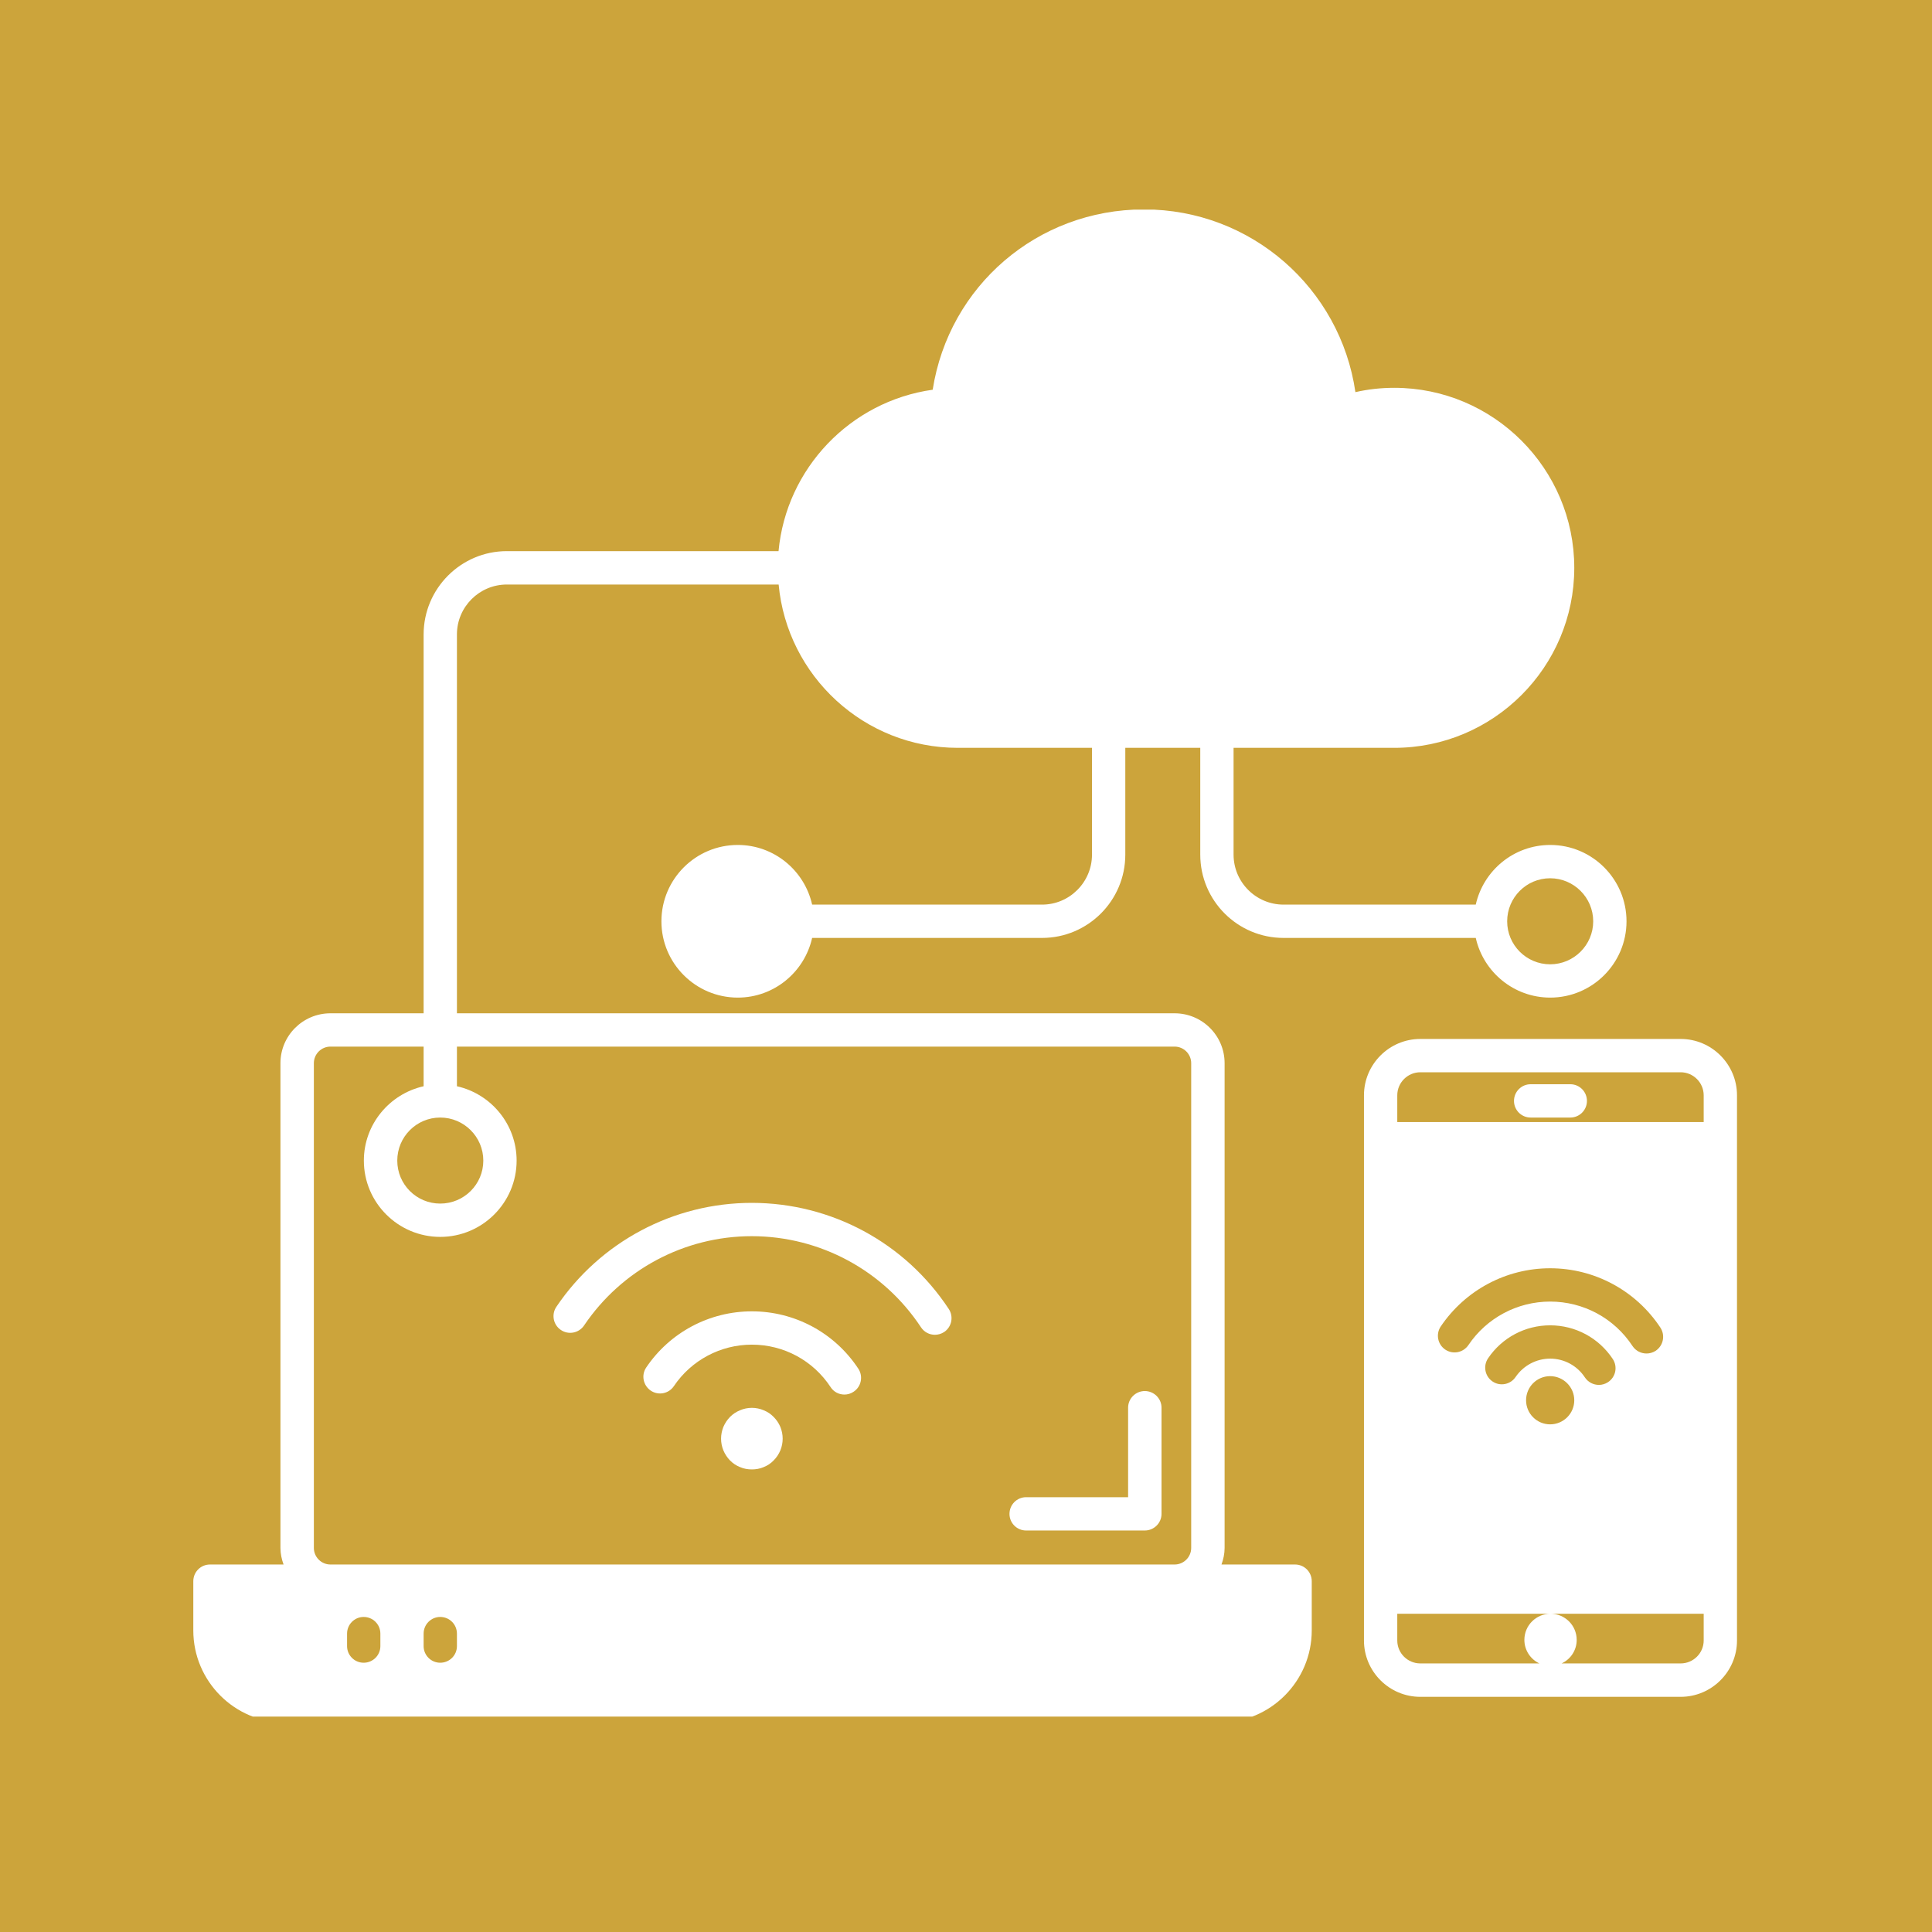 <svg xmlns="http://www.w3.org/2000/svg" xmlns:xlink="http://www.w3.org/1999/xlink" width="100" zoomAndPan="magnify" viewBox="0 0 75 75" height="100" preserveAspectRatio="xMidYMid meet" version="1.0"><defs><clipPath id="4f39456edb"><path d="M 7.5 8.137 L 64 8.137 L 64 66.637 L 7.5 66.637 Z M 7.5 8.137 " clip-rule="nonzero"/></clipPath><clipPath id="9654243de3"><path d="M 52 40 L 67.5 40 L 67.5 66 L 52 66 Z M 52 40 " clip-rule="nonzero"/></clipPath></defs><rect x="-7.5" width="90" fill="#ffffff" y="-7.5" height="90" fill-opacity="1"/><rect x="-7.5" width="90" fill="#cca43b" y="-7.5" height="90" fill-opacity="1"/><g clip-path="url(#4f39456edb)"><path fill="#ffffff" d="M 50.273 60.734 L 47.418 60.734 C 47.492 60.531 47.539 60.316 47.539 60.09 L 47.539 41.273 C 47.539 40.203 46.668 39.336 45.598 39.336 L 17.738 39.336 L 17.738 24.629 C 17.738 23.559 18.609 22.691 19.676 22.691 L 30.227 22.691 C 30.555 26.242 33.547 29.031 37.18 29.031 L 42.391 29.031 L 42.391 33.176 C 42.391 34.246 41.52 35.117 40.453 35.117 L 31.527 35.117 C 31.23 33.793 30.051 32.801 28.641 32.801 C 27.004 32.801 25.676 34.129 25.676 35.766 C 25.676 37.398 27.004 38.727 28.641 38.727 C 30.051 38.727 31.23 37.734 31.527 36.41 L 40.453 36.41 C 42.234 36.41 43.684 34.961 43.684 33.176 L 43.684 29.031 L 46.594 29.031 L 46.594 33.176 C 46.594 34.961 48.043 36.41 49.828 36.41 L 57.289 36.41 C 57.586 37.734 58.766 38.727 60.18 38.727 C 61.812 38.727 63.141 37.398 63.141 35.766 C 63.141 34.129 61.812 32.801 60.18 32.801 C 58.766 32.801 57.586 33.793 57.289 35.117 L 49.828 35.117 C 48.758 35.117 47.887 34.246 47.887 33.176 L 47.887 29.031 L 54.125 29.031 C 57.977 29.031 61.113 25.898 61.113 22.043 C 61.113 18.191 57.977 15.055 54.125 15.055 C 53.617 15.055 53.113 15.109 52.617 15.223 C 52.031 11.184 48.566 8.129 44.41 8.129 C 40.273 8.129 36.836 11.102 36.207 15.129 C 33.008 15.578 30.52 18.188 30.223 21.395 L 19.676 21.395 C 17.895 21.395 16.445 22.848 16.445 24.629 L 16.445 39.336 L 12.828 39.336 C 11.758 39.336 10.887 40.203 10.887 41.273 L 10.887 60.09 C 10.887 60.316 10.934 60.531 11.008 60.734 L 8.152 60.734 C 7.793 60.734 7.504 61.023 7.504 61.383 L 7.504 63.293 C 7.504 65.266 9.109 66.871 11.078 66.871 L 47.348 66.871 C 49.316 66.871 50.922 65.266 50.922 63.293 L 50.922 61.383 C 50.922 61.023 50.633 60.734 50.273 60.734 Z M 60.176 34.094 C 61.098 34.094 61.848 34.844 61.848 35.766 C 61.848 36.684 61.098 37.434 60.176 37.434 C 59.254 37.434 58.508 36.684 58.508 35.766 C 58.508 34.844 59.254 34.094 60.176 34.094 Z M 17.738 63.418 L 17.738 63.902 C 17.738 64.258 17.449 64.547 17.09 64.547 C 16.734 64.547 16.445 64.258 16.445 63.902 L 16.445 63.418 C 16.445 63.059 16.734 62.77 17.09 62.77 C 17.449 62.77 17.738 63.059 17.738 63.418 Z M 14.766 63.418 L 14.766 63.902 C 14.766 64.258 14.477 64.547 14.117 64.547 C 13.762 64.547 13.473 64.258 13.473 63.902 L 13.473 63.418 C 13.473 63.059 13.762 62.77 14.117 62.77 C 14.477 62.77 14.766 63.059 14.766 63.418 Z M 17.09 43.383 C 18.012 43.383 18.762 44.133 18.762 45.055 C 18.762 45.977 18.012 46.723 17.09 46.723 C 16.168 46.723 15.422 45.977 15.422 45.055 C 15.422 44.133 16.168 43.383 17.09 43.383 Z M 12.184 41.273 C 12.184 40.918 12.473 40.629 12.828 40.629 L 16.445 40.629 L 16.445 42.168 C 15.121 42.465 14.125 43.645 14.125 45.055 C 14.125 46.688 15.457 48.016 17.09 48.016 C 18.723 48.016 20.055 46.688 20.055 45.055 C 20.055 43.645 19.062 42.465 17.738 42.168 L 17.738 40.629 L 45.598 40.629 C 45.953 40.629 46.242 40.918 46.242 41.273 L 46.242 60.09 C 46.242 60.445 45.953 60.734 45.598 60.734 L 34.375 60.734 C 34.371 60.734 34.371 60.734 34.367 60.734 L 12.828 60.734 C 12.473 60.734 12.184 60.445 12.184 60.09 Z M 12.184 41.273 " fill-opacity="1" fill-rule="nonzero"/></g><path fill="#ffffff" d="M 30.383 55.848 C 30.383 56.008 30.352 56.16 30.293 56.305 C 30.23 56.453 30.145 56.582 30.031 56.695 C 29.922 56.809 29.793 56.895 29.645 56.953 C 29.5 57.016 29.344 57.043 29.188 57.043 C 29.027 57.043 28.875 57.016 28.73 56.953 C 28.582 56.895 28.453 56.809 28.34 56.695 C 28.23 56.582 28.145 56.453 28.082 56.305 C 28.023 56.16 27.992 56.008 27.992 55.848 C 27.992 55.691 28.023 55.539 28.082 55.391 C 28.145 55.246 28.23 55.117 28.34 55.004 C 28.453 54.891 28.582 54.805 28.73 54.746 C 28.875 54.684 29.027 54.652 29.188 54.652 C 29.344 54.652 29.5 54.684 29.645 54.746 C 29.793 54.805 29.922 54.891 30.031 55.004 C 30.145 55.117 30.23 55.246 30.293 55.391 C 30.352 55.539 30.383 55.691 30.383 55.848 Z M 30.383 55.848 " fill-opacity="1" fill-rule="nonzero"/><path fill="#ffffff" d="M 29.188 50.906 C 27.543 50.906 26.008 51.719 25.086 53.086 C 24.887 53.379 24.965 53.781 25.262 53.984 C 25.559 54.184 25.961 54.105 26.16 53.809 C 26.84 52.801 27.973 52.199 29.188 52.199 C 30.422 52.199 31.562 52.812 32.242 53.844 C 32.363 54.035 32.57 54.137 32.781 54.137 C 32.902 54.137 33.027 54.102 33.137 54.027 C 33.434 53.832 33.516 53.43 33.32 53.133 C 32.402 51.738 30.855 50.906 29.188 50.906 Z M 29.188 50.906 " fill-opacity="1" fill-rule="nonzero"/><path fill="#ffffff" d="M 22.672 51.457 C 24.137 49.285 26.574 47.988 29.188 47.988 C 31.836 47.992 34.293 49.316 35.754 51.527 C 35.879 51.715 36.082 51.816 36.293 51.816 C 36.414 51.816 36.539 51.781 36.648 51.711 C 36.945 51.516 37.027 51.113 36.832 50.816 C 35.133 48.238 32.273 46.699 29.188 46.695 C 26.145 46.695 23.305 48.203 21.598 50.73 C 21.398 51.027 21.477 51.43 21.773 51.629 C 22.066 51.828 22.469 51.754 22.672 51.457 Z M 22.672 51.457 " fill-opacity="1" fill-rule="nonzero"/><g clip-path="url(#9654243de3)"><path fill="#ffffff" d="M 65.242 40.332 L 55.137 40.332 C 53.93 40.332 52.949 41.316 52.949 42.52 L 52.949 63.684 C 52.949 64.887 53.93 65.871 55.137 65.871 L 65.242 65.871 C 66.449 65.871 67.43 64.887 67.43 63.684 L 67.43 42.52 C 67.43 41.316 66.449 40.332 65.242 40.332 Z M 60.176 52.742 C 59.641 52.742 59.141 53.008 58.836 53.453 C 58.637 53.75 58.234 53.828 57.941 53.629 C 57.645 53.43 57.566 53.027 57.766 52.73 C 58.309 51.926 59.207 51.449 60.176 51.449 C 61.16 51.449 62.066 51.938 62.609 52.758 C 62.805 53.059 62.723 53.457 62.422 53.656 C 62.312 53.727 62.191 53.762 62.07 53.762 C 61.859 53.762 61.652 53.66 61.527 53.473 C 61.227 53.016 60.723 52.742 60.176 52.742 Z M 61.113 54.359 C 61.113 54.875 60.691 55.293 60.176 55.293 C 59.66 55.293 59.242 54.875 59.242 54.359 C 59.242 53.84 59.66 53.422 60.176 53.422 C 60.691 53.422 61.113 53.844 61.113 54.359 Z M 64.273 52.438 C 64.164 52.508 64.039 52.543 63.918 52.543 C 63.707 52.543 63.5 52.441 63.375 52.254 C 62.664 51.172 61.469 50.527 60.176 50.527 C 58.902 50.527 57.715 51.16 57.004 52.215 C 56.801 52.512 56.402 52.59 56.105 52.391 C 55.809 52.191 55.73 51.789 55.93 51.492 C 56.887 50.078 58.473 49.234 60.176 49.234 C 61.902 49.234 63.504 50.098 64.457 51.539 C 64.652 51.84 64.57 52.238 64.273 52.438 Z M 66.137 63.684 C 66.137 64.176 65.734 64.574 65.242 64.574 L 60.621 64.574 C 60.969 64.414 61.207 64.066 61.207 63.66 C 61.207 63.098 60.75 62.645 60.191 62.645 C 59.633 62.645 59.176 63.098 59.176 63.66 C 59.176 64.066 59.418 64.414 59.758 64.574 L 55.137 64.574 C 54.645 64.574 54.242 64.176 54.242 63.684 L 54.242 62.645 L 66.137 62.645 Z M 66.137 43.559 L 54.242 43.559 L 54.242 42.52 C 54.242 42.027 54.645 41.625 55.137 41.625 L 65.242 41.625 C 65.734 41.625 66.137 42.027 66.137 42.52 Z M 66.137 43.559 " fill-opacity="1" fill-rule="nonzero"/></g><path fill="#ffffff" d="M 60.961 42.09 L 59.418 42.09 C 59.062 42.09 58.773 42.379 58.773 42.738 C 58.773 43.094 59.062 43.383 59.418 43.383 L 60.961 43.383 C 61.316 43.383 61.605 43.094 61.605 42.738 C 61.605 42.379 61.316 42.09 60.961 42.09 Z M 60.961 42.09 " fill-opacity="1" fill-rule="nonzero"/><path fill="#ffffff" d="M 39.832 59.414 L 44.441 59.414 C 44.797 59.414 45.09 59.125 45.09 58.77 L 45.09 54.645 C 45.09 54.289 44.797 54 44.441 54 C 44.086 54 43.793 54.289 43.793 54.645 L 43.793 58.121 L 39.832 58.121 C 39.477 58.121 39.188 58.41 39.188 58.77 C 39.188 59.125 39.477 59.414 39.832 59.414 Z M 39.832 59.414 " fill-opacity="1" fill-rule="nonzero"/></svg>